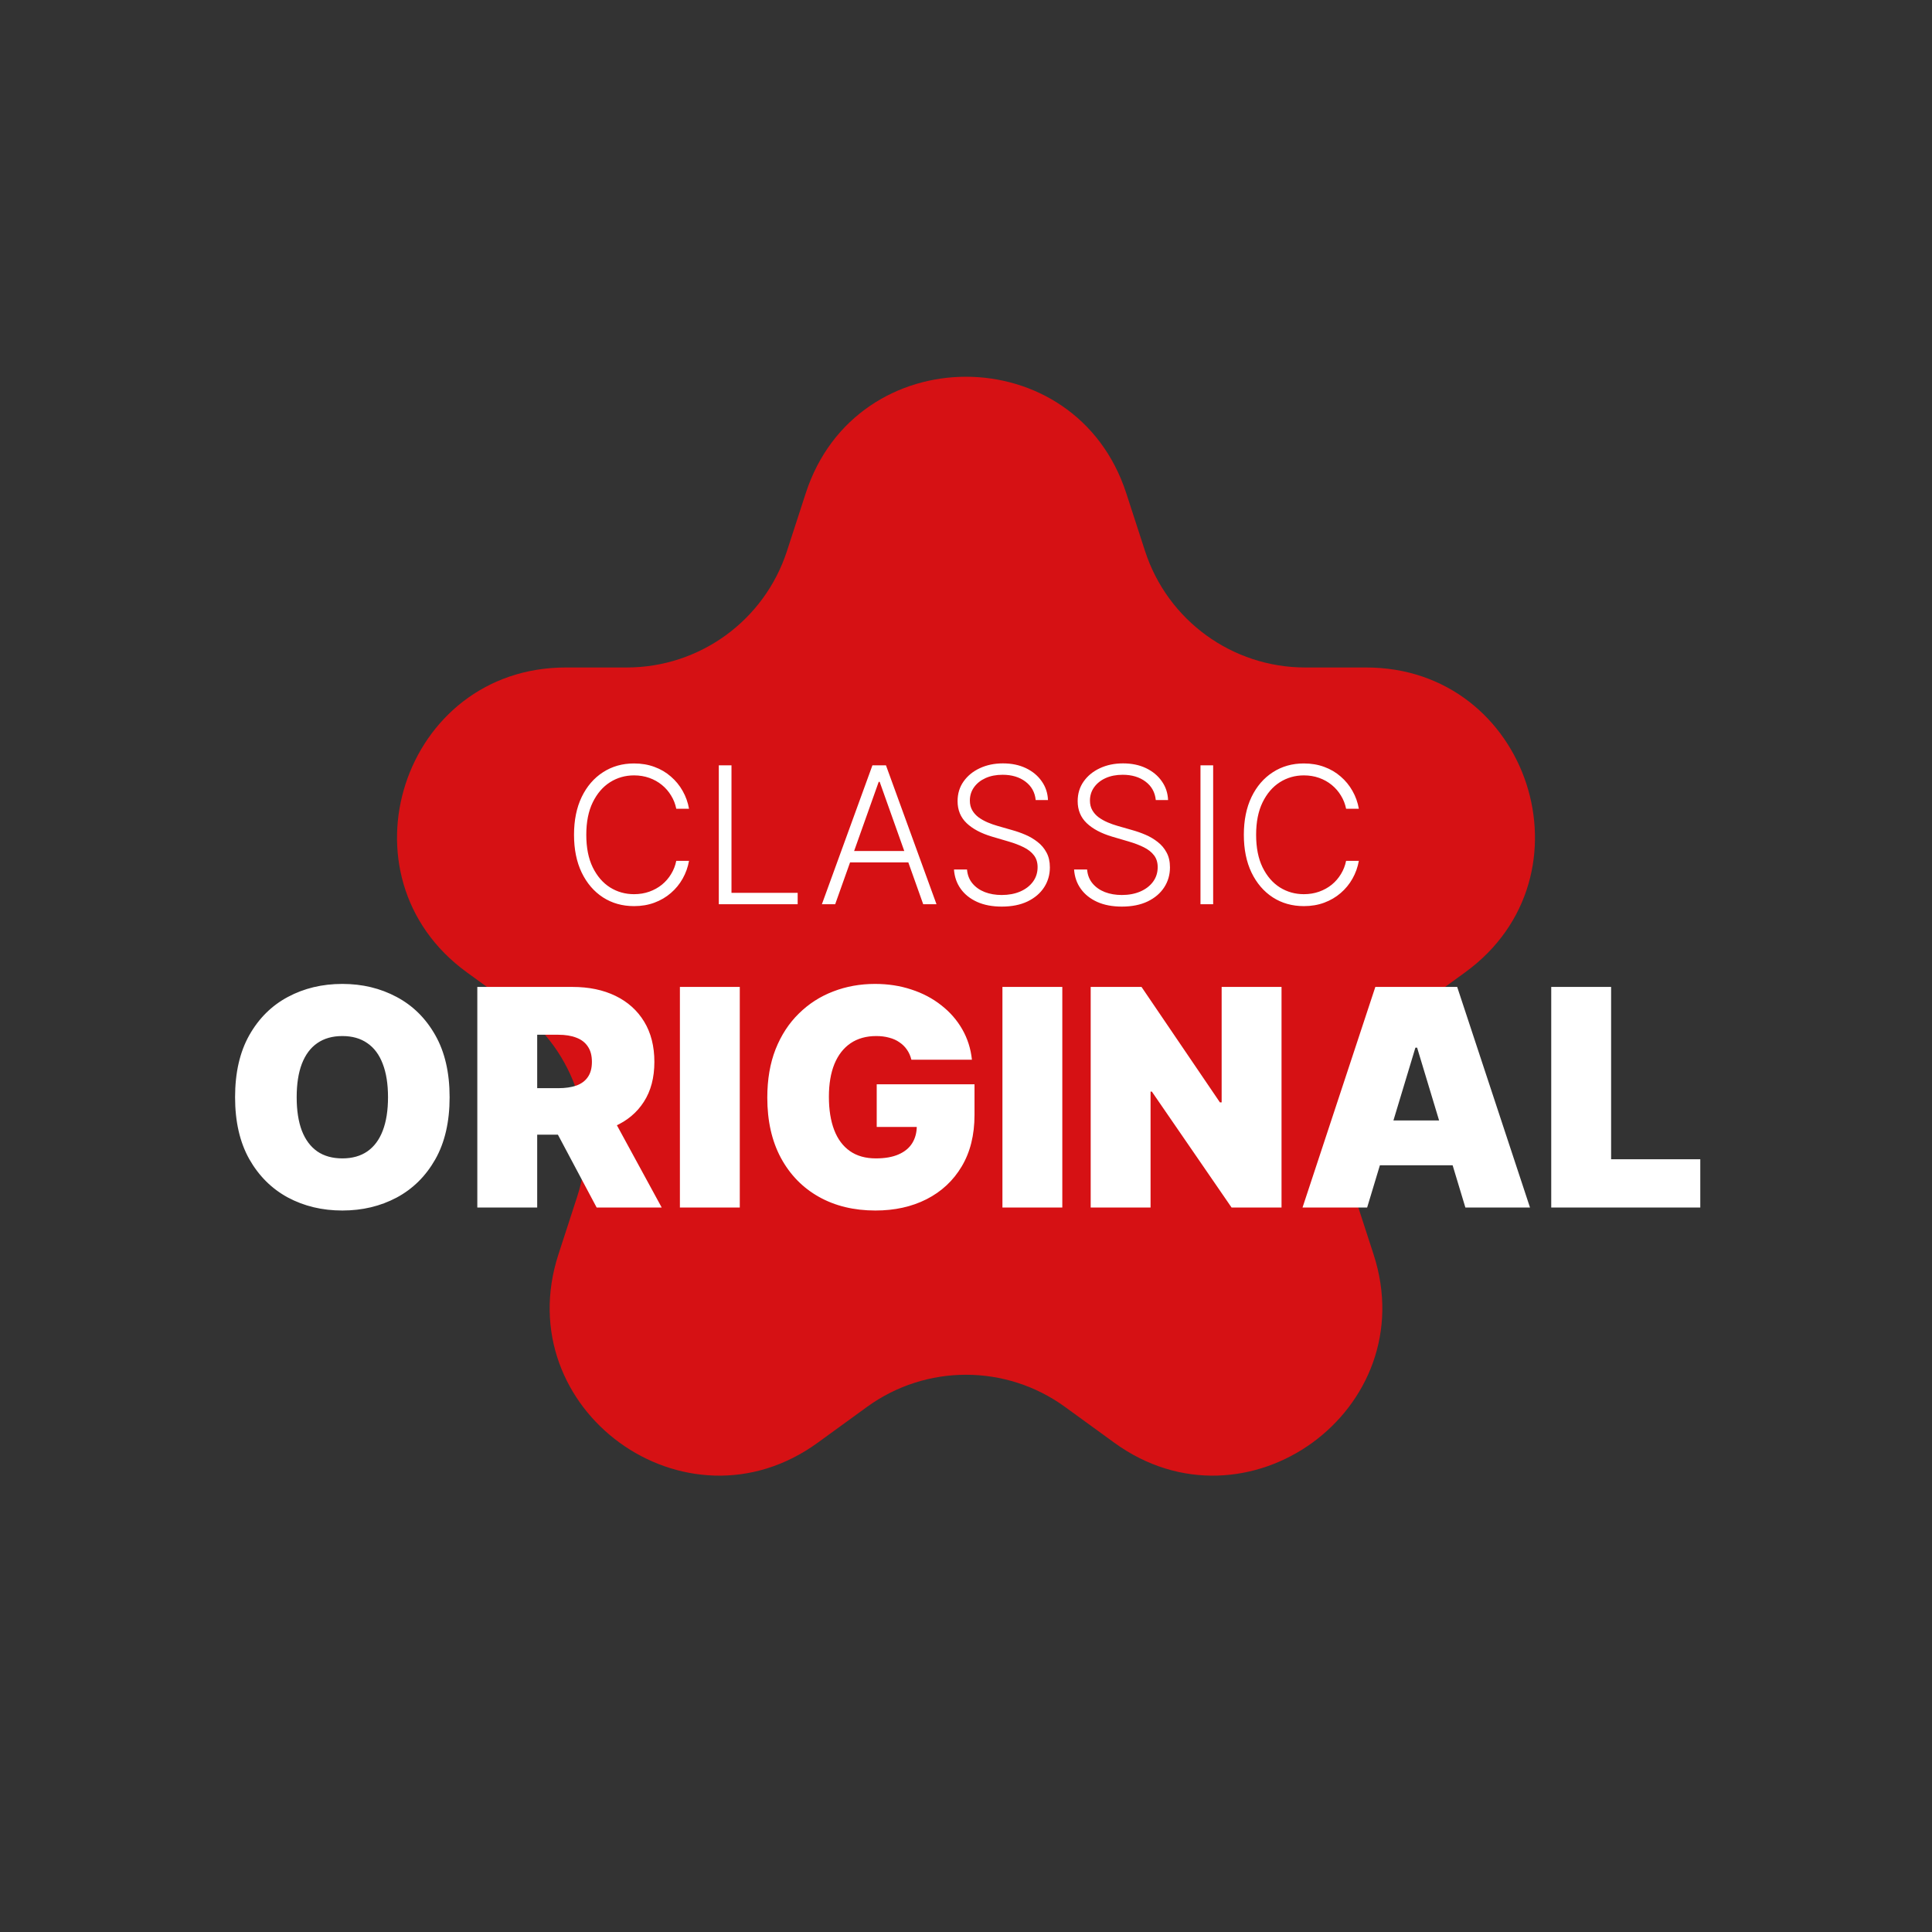<svg xmlns="http://www.w3.org/2000/svg" width="344" height="344" viewBox="0 0 344 344" fill="none"><rect x="0" y="0" width="344" height="344" fill="#333333" stroke="none"/><path d="M143.468 87.811C152.449 60.172 191.551 60.172 200.532 87.811L203.881 98.12C207.897 110.48 219.416 118.849 232.413 118.849H243.251C272.313 118.849 284.396 156.038 260.885 173.12L252.116 179.49C241.602 187.13 237.202 200.671 241.218 213.031L244.567 223.339C253.548 250.979 221.914 273.962 198.402 256.88L189.634 250.51C179.119 242.87 164.881 242.87 154.366 250.51L145.598 256.88C122.086 273.962 90.452 250.979 99.433 223.339L102.782 213.031C106.798 200.671 102.398 187.13 91.884 179.49L83.115 173.12C59.604 156.038 71.687 118.849 100.749 118.849H111.587C124.584 118.849 136.103 110.48 140.119 98.12L143.468 87.811Z" fill="#D61114"></path><path d="M122.683 144H120.413C120.244 143.155 119.938 142.374 119.495 141.658C119.061 140.933 118.513 140.301 117.853 139.762C117.193 139.223 116.445 138.804 115.608 138.506C114.77 138.209 113.865 138.06 112.891 138.06C111.329 138.06 109.905 138.466 108.617 139.279C107.337 140.092 106.311 141.287 105.538 142.865C104.773 144.435 104.391 146.358 104.391 148.636C104.391 150.93 104.773 152.862 105.538 154.432C106.311 156.001 107.337 157.193 108.617 158.006C109.905 158.811 111.329 159.213 112.891 159.213C113.865 159.213 114.77 159.064 115.608 158.766C116.445 158.469 117.193 158.054 117.853 157.523C118.513 156.983 119.061 156.352 119.495 155.627C119.938 154.903 120.244 154.118 120.413 153.273H122.683C122.482 154.408 122.103 155.466 121.548 156.448C121.001 157.422 120.3 158.275 119.447 159.008C118.602 159.74 117.628 160.312 116.525 160.722C115.422 161.133 114.211 161.338 112.891 161.338C110.814 161.338 108.971 160.819 107.361 159.781C105.751 158.734 104.487 157.261 103.57 155.362C102.66 153.462 102.206 151.22 102.206 148.636C102.206 146.053 102.66 143.811 103.57 141.911C104.487 140.012 105.751 138.543 107.361 137.504C108.971 136.458 110.814 135.935 112.891 135.935C114.211 135.935 115.422 136.14 116.525 136.55C117.628 136.953 118.602 137.524 119.447 138.265C120.3 138.997 121.001 139.851 121.548 140.825C122.103 141.799 122.482 142.857 122.683 144ZM127.986 161V136.273H130.244V158.972H142.028V161H127.986ZM148.708 161H146.342L155.337 136.273H157.751L166.746 161H164.38L156.628 139.207H156.459L148.708 161ZM150.41 151.522H162.677V153.55H150.41V151.522ZM184.41 142.455C184.274 141.078 183.666 139.983 182.587 139.17C181.509 138.357 180.152 137.951 178.518 137.951C177.367 137.951 176.353 138.148 175.476 138.543C174.606 138.937 173.922 139.484 173.423 140.185C172.932 140.877 172.687 141.666 172.687 142.551C172.687 143.203 172.828 143.775 173.109 144.266C173.391 144.757 173.769 145.179 174.244 145.533C174.727 145.879 175.258 146.177 175.838 146.427C176.426 146.676 177.017 146.886 177.613 147.055L180.221 147.803C181.01 148.021 181.798 148.298 182.587 148.636C183.376 148.974 184.097 149.401 184.748 149.916C185.409 150.423 185.936 151.047 186.33 151.788C186.733 152.52 186.934 153.402 186.934 154.432C186.934 155.752 186.592 156.939 185.908 157.994C185.223 159.048 184.241 159.885 182.962 160.505C181.682 161.117 180.148 161.423 178.361 161.423C176.679 161.423 175.218 161.145 173.979 160.589C172.739 160.026 171.765 159.249 171.057 158.259C170.348 157.269 169.95 156.122 169.861 154.818H172.18C172.26 155.792 172.582 156.617 173.146 157.293C173.709 157.969 174.441 158.485 175.343 158.839C176.244 159.185 177.251 159.358 178.361 159.358C179.593 159.358 180.688 159.153 181.646 158.742C182.611 158.324 183.368 157.744 183.915 157.004C184.471 156.255 184.748 155.386 184.748 154.396C184.748 153.558 184.531 152.858 184.097 152.295C183.662 151.723 183.054 151.244 182.273 150.858C181.501 150.472 180.603 150.129 179.581 149.832L176.623 148.962C174.683 148.383 173.178 147.582 172.107 146.56C171.037 145.537 170.501 144.233 170.501 142.648C170.501 141.32 170.855 140.152 171.564 139.146C172.28 138.132 173.246 137.343 174.462 136.78C175.685 136.208 177.057 135.923 178.579 135.923C180.116 135.923 181.476 136.204 182.66 136.768C183.843 137.331 184.781 138.108 185.473 139.098C186.173 140.08 186.547 141.199 186.596 142.455H184.41ZM205.793 142.455C205.656 141.078 205.049 139.983 203.97 139.17C202.891 138.357 201.535 137.951 199.901 137.951C198.75 137.951 197.736 138.148 196.859 138.543C195.989 138.937 195.305 139.484 194.806 140.185C194.315 140.877 194.07 141.666 194.07 142.551C194.07 143.203 194.21 143.775 194.492 144.266C194.774 144.757 195.152 145.179 195.627 145.533C196.11 145.879 196.641 146.177 197.221 146.427C197.808 146.676 198.4 146.886 198.996 147.055L201.604 147.803C202.392 148.021 203.181 148.298 203.97 148.636C204.759 148.974 205.479 149.401 206.131 149.916C206.791 150.423 207.319 151.047 207.713 151.788C208.115 152.52 208.317 153.402 208.317 154.432C208.317 155.752 207.975 156.939 207.29 157.994C206.606 159.048 205.624 159.885 204.344 160.505C203.065 161.117 201.531 161.423 199.744 161.423C198.062 161.423 196.601 161.145 195.361 160.589C194.122 160.026 193.148 159.249 192.44 158.259C191.731 157.269 191.333 156.122 191.244 154.818H193.562C193.643 155.792 193.965 156.617 194.528 157.293C195.092 157.969 195.824 158.485 196.726 158.839C197.627 159.185 198.633 159.358 199.744 159.358C200.976 159.358 202.07 159.153 203.028 158.742C203.994 158.324 204.751 157.744 205.298 157.004C205.854 156.255 206.131 155.386 206.131 154.396C206.131 153.558 205.914 152.858 205.479 152.295C205.045 151.723 204.437 151.244 203.656 150.858C202.883 150.472 201.986 150.129 200.964 149.832L198.006 148.962C196.066 148.383 194.561 147.582 193.49 146.56C192.419 145.537 191.884 144.233 191.884 142.648C191.884 141.32 192.238 140.152 192.947 139.146C193.663 138.132 194.629 137.343 195.844 136.78C197.068 136.208 198.44 135.923 199.962 135.923C201.499 135.923 202.859 136.204 204.043 136.768C205.226 137.331 206.164 138.108 206.856 139.098C207.556 140.08 207.93 141.199 207.979 142.455H205.793ZM216.008 136.273V161H213.75V136.273H216.008ZM241.948 144H239.679C239.509 143.155 239.204 142.374 238.761 141.658C238.326 140.933 237.779 140.301 237.119 139.762C236.459 139.223 235.71 138.804 234.873 138.506C234.036 138.209 233.13 138.06 232.157 138.06C230.595 138.06 229.17 138.466 227.882 139.279C226.603 140.092 225.576 141.287 224.804 142.865C224.039 144.435 223.657 146.358 223.657 148.636C223.657 150.93 224.039 152.862 224.804 154.432C225.576 156.001 226.603 157.193 227.882 158.006C229.17 158.811 230.595 159.213 232.157 159.213C233.13 159.213 234.036 159.064 234.873 158.766C235.71 158.469 236.459 158.054 237.119 157.523C237.779 156.983 238.326 156.352 238.761 155.627C239.204 154.903 239.509 154.118 239.679 153.273H241.948C241.747 154.408 241.369 155.466 240.813 156.448C240.266 157.422 239.566 158.275 238.713 159.008C237.867 159.74 236.893 160.312 235.791 160.722C234.688 161.133 233.477 161.338 232.157 161.338C230.08 161.338 228.237 160.819 226.627 159.781C225.017 158.734 223.753 157.261 222.835 155.362C221.926 153.462 221.471 151.22 221.471 148.636C221.471 146.053 221.926 143.811 222.835 141.911C223.753 140.012 225.017 138.543 226.627 137.504C228.237 136.458 230.08 135.935 232.157 135.935C233.477 135.935 234.688 136.14 235.791 136.55C236.893 136.953 237.867 137.524 238.713 138.265C239.566 138.997 240.266 139.851 240.813 140.825C241.369 141.799 241.747 142.857 241.948 144ZM80.055 195.364C80.055 199.736 79.205 203.424 77.505 206.428C75.805 209.42 73.51 211.689 70.621 213.236C67.731 214.77 64.51 215.537 60.956 215.537C57.376 215.537 54.142 214.763 51.253 213.217C48.376 211.657 46.088 209.381 44.388 206.39C42.7 203.386 41.856 199.71 41.856 195.364C41.856 190.991 42.7 187.31 44.388 184.318C46.088 181.314 48.376 179.045 51.253 177.511C54.142 175.964 57.376 175.19 60.956 175.19C64.51 175.19 67.731 175.964 70.621 177.511C73.51 179.045 75.805 181.314 77.505 184.318C79.205 187.31 80.055 190.991 80.055 195.364ZM69.087 195.364C69.087 193.011 68.773 191.03 68.147 189.419C67.533 187.795 66.619 186.568 65.405 185.737C64.203 184.893 62.72 184.472 60.956 184.472C59.192 184.472 57.702 184.893 56.488 185.737C55.286 186.568 54.372 187.795 53.746 189.419C53.132 191.03 52.825 193.011 52.825 195.364C52.825 197.716 53.132 199.704 53.746 201.327C54.372 202.938 55.286 204.165 56.488 205.009C57.702 205.84 59.192 206.256 60.956 206.256C62.72 206.256 64.203 205.84 65.405 205.009C66.619 204.165 67.533 202.938 68.147 201.327C68.773 199.704 69.087 197.716 69.087 195.364ZM84.988 215V175.727H101.94C104.855 175.727 107.405 176.258 109.591 177.319C111.777 178.38 113.478 179.908 114.692 181.902C115.907 183.896 116.514 186.287 116.514 189.074C116.514 191.886 115.887 194.258 114.635 196.188C113.395 198.119 111.65 199.576 109.4 200.56C107.162 201.545 104.548 202.037 101.556 202.037H91.431V193.753H99.409C100.662 193.753 101.729 193.599 102.611 193.293C103.506 192.973 104.19 192.468 104.663 191.778C105.149 191.087 105.392 190.186 105.392 189.074C105.392 187.949 105.149 187.035 104.663 186.332C104.19 185.616 103.506 185.092 102.611 184.759C101.729 184.414 100.662 184.241 99.409 184.241H95.65V215H84.988ZM108 196.974L117.818 215H106.235L96.647 196.974H108ZM131.721 175.727V215H121.059V175.727H131.721ZM162.278 188.69C162.112 188.013 161.849 187.418 161.491 186.907C161.134 186.383 160.686 185.942 160.149 185.584C159.625 185.213 159.011 184.938 158.308 184.759C157.618 184.567 156.857 184.472 156.026 184.472C154.237 184.472 152.709 184.9 151.443 185.756C150.19 186.613 149.232 187.847 148.567 189.457C147.915 191.068 147.589 193.011 147.589 195.287C147.589 197.588 147.902 199.557 148.528 201.193C149.155 202.83 150.088 204.082 151.328 204.952C152.568 205.821 154.109 206.256 155.95 206.256C157.573 206.256 158.922 206.019 159.996 205.546C161.082 205.073 161.894 204.402 162.431 203.533C162.968 202.663 163.237 201.641 163.237 200.464L165.077 200.656H156.103V193.062H173.515V198.509C173.515 202.088 172.754 205.15 171.233 207.694C169.724 210.225 167.641 212.168 164.982 213.523C162.335 214.866 159.299 215.537 155.873 215.537C152.05 215.537 148.695 214.725 145.805 213.102C142.916 211.478 140.66 209.164 139.036 206.16C137.425 203.156 136.62 199.582 136.62 195.44C136.62 192.193 137.112 189.317 138.097 186.811C139.094 184.305 140.474 182.19 142.239 180.464C144.003 178.725 146.042 177.415 148.356 176.533C150.67 175.638 153.15 175.19 155.796 175.19C158.123 175.19 160.283 175.523 162.278 176.188C164.285 176.839 166.055 177.773 167.589 178.987C169.136 180.189 170.383 181.614 171.329 183.263C172.275 184.913 172.85 186.722 173.055 188.69H162.278ZM189.148 175.727V215H178.486V175.727H189.148ZM228.181 175.727V215H219.284L205.093 194.366H204.863V215H194.201V175.727H203.252L217.213 196.284H217.519V175.727H228.181ZM243.426 215H231.921L244.884 175.727H259.458L272.421 215H260.915L252.324 186.543H252.017L243.426 215ZM241.279 199.506H262.909V207.483H241.279V199.506ZM276.203 215V175.727H286.865V206.409H302.743V215H276.203Z" fill="white"></path></svg>